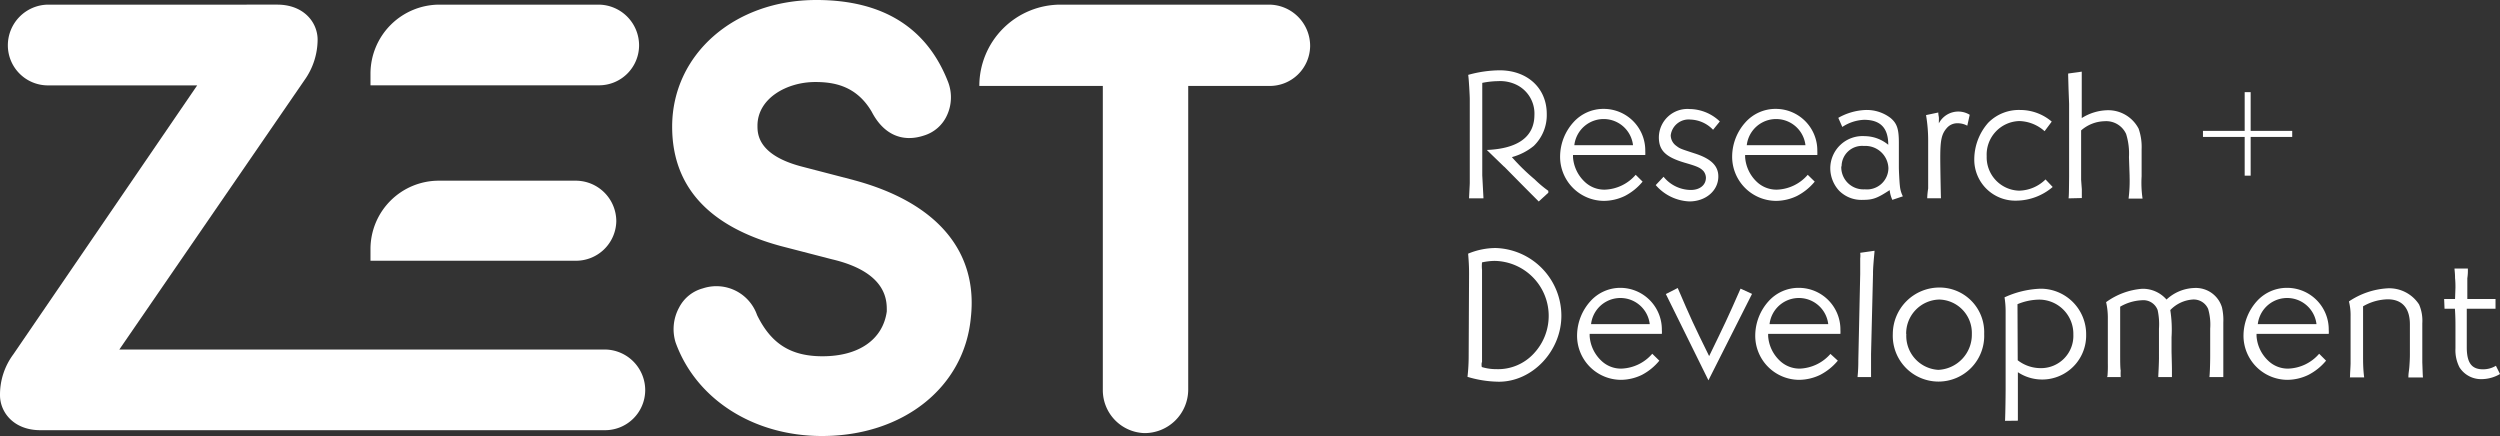 <svg xmlns="http://www.w3.org/2000/svg" viewBox="0 0 318.23 55.5"><rect x="0" y="0" width="318.23" height="55.5" fill="#333333" stroke="none"/><defs><style>.cls-1{fill:#fff;}</style></defs><title>Zest-White-Long</title><g id="Layer_2" data-name="Layer 2"><g id="Layer_1-2" data-name="Layer 1"><path class="cls-1" d="M187,25.16c.09-1.77.09-1.77.09-1.87l0-10.68c0-.43-.12-2.6-.2-3.08a15.36,15.36,0,0,1,4-.58c3.55,0,6,2.28,6,5.55a5.46,5.46,0,0,1-1.66,4.08A7.47,7.47,0,0,1,192.45,20a26.61,26.61,0,0,0,2.9,2.83,14.13,14.13,0,0,0,1.74,1.46v.24l-1.22,1.12c-.23-.24-.79-.77-4.36-4.4l-.07-.05-2.18-2.11c4-.17,6.06-1.7,6.06-4.47a4.07,4.07,0,0,0-2.15-3.76,4.74,4.74,0,0,0-2.49-.53,10.64,10.64,0,0,0-2,.22V22.31l.15,2.85v.09H187Z"/><path class="cls-1" d="M207.87,18.48a3.76,3.76,0,0,0-7.47,0Zm1.22,4.64a7.2,7.2,0,0,1-2.25,1.82,6.23,6.23,0,0,1-2.68.63,5.61,5.61,0,0,1-5.57-5.73,6.55,6.55,0,0,1,1.7-4.28,5.13,5.13,0,0,1,3.82-1.7,5.29,5.29,0,0,1,5.32,5.36,4.43,4.43,0,0,1,0,.51h-9.2V20a4.75,4.75,0,0,0,1.49,3.14,3.6,3.6,0,0,0,2.58,1,5.43,5.43,0,0,0,3.91-1.89Z"/><path class="cls-1" d="M211.76,22.5a4.5,4.5,0,0,0,3.47,1.68c1.15,0,1.92-.63,1.92-1.56a1.4,1.4,0,0,0-.31-.84c-.41-.43-.77-.6-2.4-1.07-2.42-.72-3.28-1.56-3.28-3.23a3.64,3.64,0,0,1,3.93-3.6,5.64,5.64,0,0,1,3.83,1.58l-.86,1.06a4.17,4.17,0,0,0-2.87-1.3,2.3,2.3,0,0,0-2.52,2,1.68,1.68,0,0,0,.7,1.34c.48.36.48.36,2.29.95,2.13.67,3.07,1.59,3.07,2.95,0,1.82-1.61,3.18-3.69,3.18a6,6,0,0,1-4.28-2.08Z"/><path class="cls-1" d="M229.82,18.48a3.76,3.76,0,0,0-7.47,0ZM231,23.12a7.2,7.2,0,0,1-2.25,1.82,6.23,6.23,0,0,1-2.68.63,5.62,5.62,0,0,1-5.58-5.73,6.55,6.55,0,0,1,1.7-4.28,5.13,5.13,0,0,1,3.83-1.7,5.29,5.29,0,0,1,5.31,5.36,4.43,4.43,0,0,1,0,.51h-9.19V20a4.78,4.78,0,0,0,1.48,3.14,3.63,3.63,0,0,0,2.59,1,5.41,5.41,0,0,0,3.9-1.89Z"/><path class="cls-1" d="M234.38,21.18a2.82,2.82,0,0,0,3,2.92,2.73,2.73,0,0,0,3-2.7,2.93,2.93,0,0,0-3.11-2.82,2.61,2.61,0,0,0-2.85,2.6m6.46,4.26a3.88,3.88,0,0,1-.34-1.24c-1.53,1-2.1,1.24-3.37,1.24a4,4,0,0,1-3.07-1.17,4.24,4.24,0,0,1-1.12-2.82,4.11,4.11,0,0,1,4.38-4.12,4.76,4.76,0,0,1,3,1.1c0-2.15-1-3.18-3.09-3.18a5.45,5.45,0,0,0-2.76.91L234,15a7.62,7.62,0,0,1,3.49-1,5,5,0,0,1,3.14,1c.84.69,1.08,1.41,1.08,3.16V20.4c0,.48,0,.71,0,.88,0,.43.07,1.89.13,2.37a3.6,3.6,0,0,0,.38,1.34Z"/><path class="cls-1" d="M245.32,25.18a10.06,10.06,0,0,1,.12-1.19l0-1.15v-5a19.34,19.34,0,0,0-.27-3.19l1.56-.33c0,.29.05.43.07.6s0,.31,0,.78a2.79,2.79,0,0,1,3.93-1.09L250.42,16a2.56,2.56,0,0,0-1.24-.31,1.75,1.75,0,0,0-1.36.6c-.68.77-.84,1.56-.84,3.81,0,1.17.07,4.81.09,5.14h-1.75Z"/><path class="cls-1" d="M261.29,23.8a7.21,7.21,0,0,1-4.59,1.74,5.22,5.22,0,0,1-5.39-5.33,7.07,7.07,0,0,1,1.77-4.58A5.47,5.47,0,0,1,257.17,14a6.18,6.18,0,0,1,4,1.48l-.91,1.22a5,5,0,0,0-3.21-1.29,4.27,4.27,0,0,0-4.16,4.47A4.25,4.25,0,0,0,257,24.27a4.93,4.93,0,0,0,3.38-1.43Z"/><path class="cls-1" d="M263.31,25.25c.05-.35.05-.86.07-2.73l0-9.21v-.1l-.07-1.84-.05-1.84,0-.17,1.73-.24,0,5.91a6.38,6.38,0,0,1,3.33-1,4.36,4.36,0,0,1,3.91,2.35,7,7,0,0,1,.38,2.61v3.45a14,14,0,0,0,.12,2.84h-1.78a18.1,18.1,0,0,0,.13-2.84v-.12L271,20a8.42,8.42,0,0,0-.36-2.94,2.78,2.78,0,0,0-2.73-1.63,4.7,4.7,0,0,0-3,1.17l0,6.16v.12L265,24.1l0,1v.11Z"/><polygon class="cls-1" points="285.73 16.66 285.73 11.73 286.49 11.73 286.49 16.66 291.78 16.66 291.78 17.43 286.49 17.43 286.49 22.36 285.73 22.36 285.73 17.43 280.42 17.43 280.42 16.66 285.73 16.66"/><path class="cls-1" d="M188.62,46.12a1.63,1.63,0,0,0,0,.6,6.24,6.24,0,0,0,1.87.27,6.18,6.18,0,0,0,4.76-2,7,7,0,0,0-5-11.78,7.94,7.94,0,0,0-1.6.19,4.56,4.56,0,0,0,0,.94V46.12ZM187,34.9c0-.55,0-1.23-.12-2.61a9.2,9.2,0,0,1,3.49-.72,8.63,8.63,0,0,1,8.38,8.62c0,4.5-3.69,8.4-7.95,8.4a14.34,14.34,0,0,1-4-.62,23.26,23.26,0,0,0,.15-2.69Z"/><path class="cls-1" d="M210,41.26a3.76,3.76,0,0,0-7.47,0Zm1.22,4.65A7.14,7.14,0,0,1,209,47.72a6.23,6.23,0,0,1-2.68.63,5.61,5.61,0,0,1-5.57-5.72,6.56,6.56,0,0,1,1.7-4.29,5.11,5.11,0,0,1,3.82-1.7A5.3,5.3,0,0,1,211.54,42a2.8,2.8,0,0,1,0,.5h-9.19v.28a4.75,4.75,0,0,0,1.49,3.14,3.59,3.59,0,0,0,2.58,1,5.44,5.44,0,0,0,3.9-1.89Z"/><path class="cls-1" d="M212.05,37.43l1.51-.77c1.72,4,2,4.6,4,8.67,2-4.12,2.32-4.76,4-8.59l1.46.67-5.55,11Z"/><path class="cls-1" d="M232.72,41.26a3.76,3.76,0,0,0-7.47,0Zm1.22,4.65a7.25,7.25,0,0,1-2.25,1.81,6.27,6.27,0,0,1-2.69.63,5.61,5.61,0,0,1-5.57-5.72,6.56,6.56,0,0,1,1.7-4.29,5.13,5.13,0,0,1,3.83-1.7A5.3,5.3,0,0,1,234.27,42a4.18,4.18,0,0,1,0,.5h-9.2v.28a4.75,4.75,0,0,0,1.49,3.14,3.63,3.63,0,0,0,2.58,1A5.46,5.46,0,0,0,233,45.05Z"/><path class="cls-1" d="M236.45,48a20,20,0,0,0,.1-2.13l.24-11v-.43c0-.2,0-.58,0-1.06v-.5a2.86,2.86,0,0,0,0-.7l1.82-.26v.12c-.12,1.27-.19,2.18-.19,2.68v.17l-.25,10.17v.1l0,2.75V48Z"/><path class="cls-1" d="M242.66,42.51a4.33,4.33,0,0,0,4.07,4.57A4.48,4.48,0,0,0,251,42.51a4.25,4.25,0,0,0-4.15-4.38,4.32,4.32,0,0,0-4.21,4.38m9.93,0a5.82,5.82,0,1,1-11.63,0,5.93,5.93,0,0,1,5.91-5.91,5.68,5.68,0,0,1,5.72,5.89"/><path class="cls-1" d="M256.84,45.86a4.76,4.76,0,0,0,2.87,1,4.11,4.11,0,0,0,4.21-4.29,4.35,4.35,0,0,0-4.38-4.43,7.41,7.41,0,0,0-2.73.58Zm-1.61,7.71c0-.29.05-1,.07-3.93l0-10v-.07a11.38,11.38,0,0,0-.14-1.72,11.93,11.93,0,0,1,4.57-1.1,5.79,5.79,0,0,1,5.82,5.86,5.6,5.6,0,0,1-8.69,4.77l0,4.45c0,.57,0,1.24,0,1.72Z"/><path class="cls-1" d="M268.26,47.92a15,15,0,0,0,.05-1.7V40.64a9,9,0,0,0-.22-2.18,9,9,0,0,1,4.58-1.7,4,4,0,0,1,3.11,1.37,5.44,5.44,0,0,1,3.52-1.47,3.47,3.47,0,0,1,3.54,2.47,7.23,7.23,0,0,1,.17,1.92l0,4.55v.74l0,.43,0,1.15V48h-1.77c.05-.36.1-1.61.1-2.76l0-3.42a7.1,7.1,0,0,0-.26-2.49,2,2,0,0,0-2-1.2,4.37,4.37,0,0,0-2.82,1.34,16.09,16.09,0,0,1,.16,3.45l0,1.87c.05,1.89.05,2,.05,2.49l0,.72h-1.74c0-.31.07-1.15.09-2.35V41.84a8.51,8.51,0,0,0-.17-2.37,1.93,1.93,0,0,0-2-1.25,6,6,0,0,0-2.77.82c0,1.17,0,1.6,0,2.27l0,3.26v.09c0,1.3,0,2.16.07,2.52a5.93,5.93,0,0,0,0,.79V48h-1.77Z"/><path class="cls-1" d="M294.87,41.26a3.76,3.76,0,0,0-7.47,0Zm1.22,4.65a7.14,7.14,0,0,1-2.25,1.81,6.23,6.23,0,0,1-2.68.63,5.62,5.62,0,0,1-5.58-5.72,6.61,6.61,0,0,1,1.7-4.29,5.15,5.15,0,0,1,3.83-1.7A5.3,5.3,0,0,1,296.43,42a2.8,2.8,0,0,1,0,.5h-9.19v.28a4.75,4.75,0,0,0,1.49,3.14,3.59,3.59,0,0,0,2.58,1,5.44,5.44,0,0,0,3.9-1.89Z"/><path class="cls-1" d="M299.14,47.94c0-.45.05-1,.07-1.65v-6a7.15,7.15,0,0,0-.21-1.92,9.8,9.8,0,0,1,4.93-1.67,4.53,4.53,0,0,1,4,2.06,5.18,5.18,0,0,1,.41,2.39l0,3.21v1.77c.05,1.27.05,1.7.09,1.92h-1.86v-.1c0-.41.09-.83.12-1.24s.07-1,.07-1.54V41.29c0-2.09-1-3.19-2.83-3.19a6.54,6.54,0,0,0-3.13.89v6.37c0,.69,0,1.6.14,2.68h-1.82Z"/><path class="cls-1" d="M318.23,47.61a4.67,4.67,0,0,1-2.3.65,3.25,3.25,0,0,1-2.85-1.49,4.75,4.75,0,0,1-.52-2.42v-.24c0-1.48,0-2.18,0-2.61s0-1.24-.07-2.2h-1.32l-.05-1.24h1.39l.05-1.44c0-.29,0-.74-.05-1.22,0-.65-.07-1-.07-1.22h1.7v.07a6.42,6.42,0,0,1-.07,1.17c0,.22,0,.7,0,1.18l0,1.46,3.59,0V39.3H314v4.89c0,2,.62,2.82,2.06,2.82a3.15,3.15,0,0,0,1.65-.45Z"/><path class="cls-1" d="M77,44.49H15.19L38.76,10.2a8.94,8.94,0,0,0,1.67-5.14c0-2.22-1.77-4.47-5.14-4.47H6.1A5.18,5.18,0,0,0,1,5.81,5.1,5.1,0,0,0,6.1,10.87h19L1.7,45.1A8.61,8.61,0,0,0,0,50.29c0,2.22,1.77,4.47,5.14,4.47H77a5.11,5.11,0,0,0,5.13-5.06A5.18,5.18,0,0,0,77,44.49"/><path class="cls-1" d="M78.45,28.23A5.17,5.17,0,0,0,73.31,23H55.86a8.7,8.7,0,0,0-8.7,8.69v1.5H73.31a5.13,5.13,0,0,0,5.14-5"/><path class="cls-1" d="M81.35,5.8A5.19,5.19,0,0,0,76.21.59H55.94a8.79,8.79,0,0,0-8.78,8.78v1.49H76.21A5.1,5.1,0,0,0,81.35,5.8"/><path class="cls-1" d="M108.67,22.92l-6.54-1.7C96.42,19.75,96.42,17,96.42,16c0-3.48,3.74-5.56,7.35-5.56,2.32,0,5.24.44,7.2,3.8,1.49,2.87,3.88,3.94,6.68,3a4.72,4.72,0,0,0,2.86-2.49,5.45,5.45,0,0,0,.18-4.3C118,3.52,112.38,0,103.91,0,93.45,0,85.56,6.94,85.56,16.13c0,7.6,4.64,12.7,13.83,15.19L105.88,33c7.26,1.7,7,5.51,7,6.65-.5,3.57-3.56,5.7-8.18,5.7-4.05,0-6.55-1.6-8.33-5.24a5.48,5.48,0,0,0-6.91-3.4,4.79,4.79,0,0,0-3,2.41A5.74,5.74,0,0,0,86,43.6c2.61,7.23,9.93,11.9,18.63,11.9,10.34,0,18.13-6.21,18.95-15.07.94-8.47-4.36-14.69-14.93-17.51"/><path class="cls-1" d="M161.55.59H135a10.35,10.35,0,0,0-10.34,10.35h15.72V49.62a5.47,5.47,0,0,0,5.29,5.51,5.55,5.55,0,0,0,5.58-5.51V10.94h10.31a5.14,5.14,0,0,0,5.21-5.06A5.26,5.26,0,0,0,161.55.59"/></g></g></svg>
